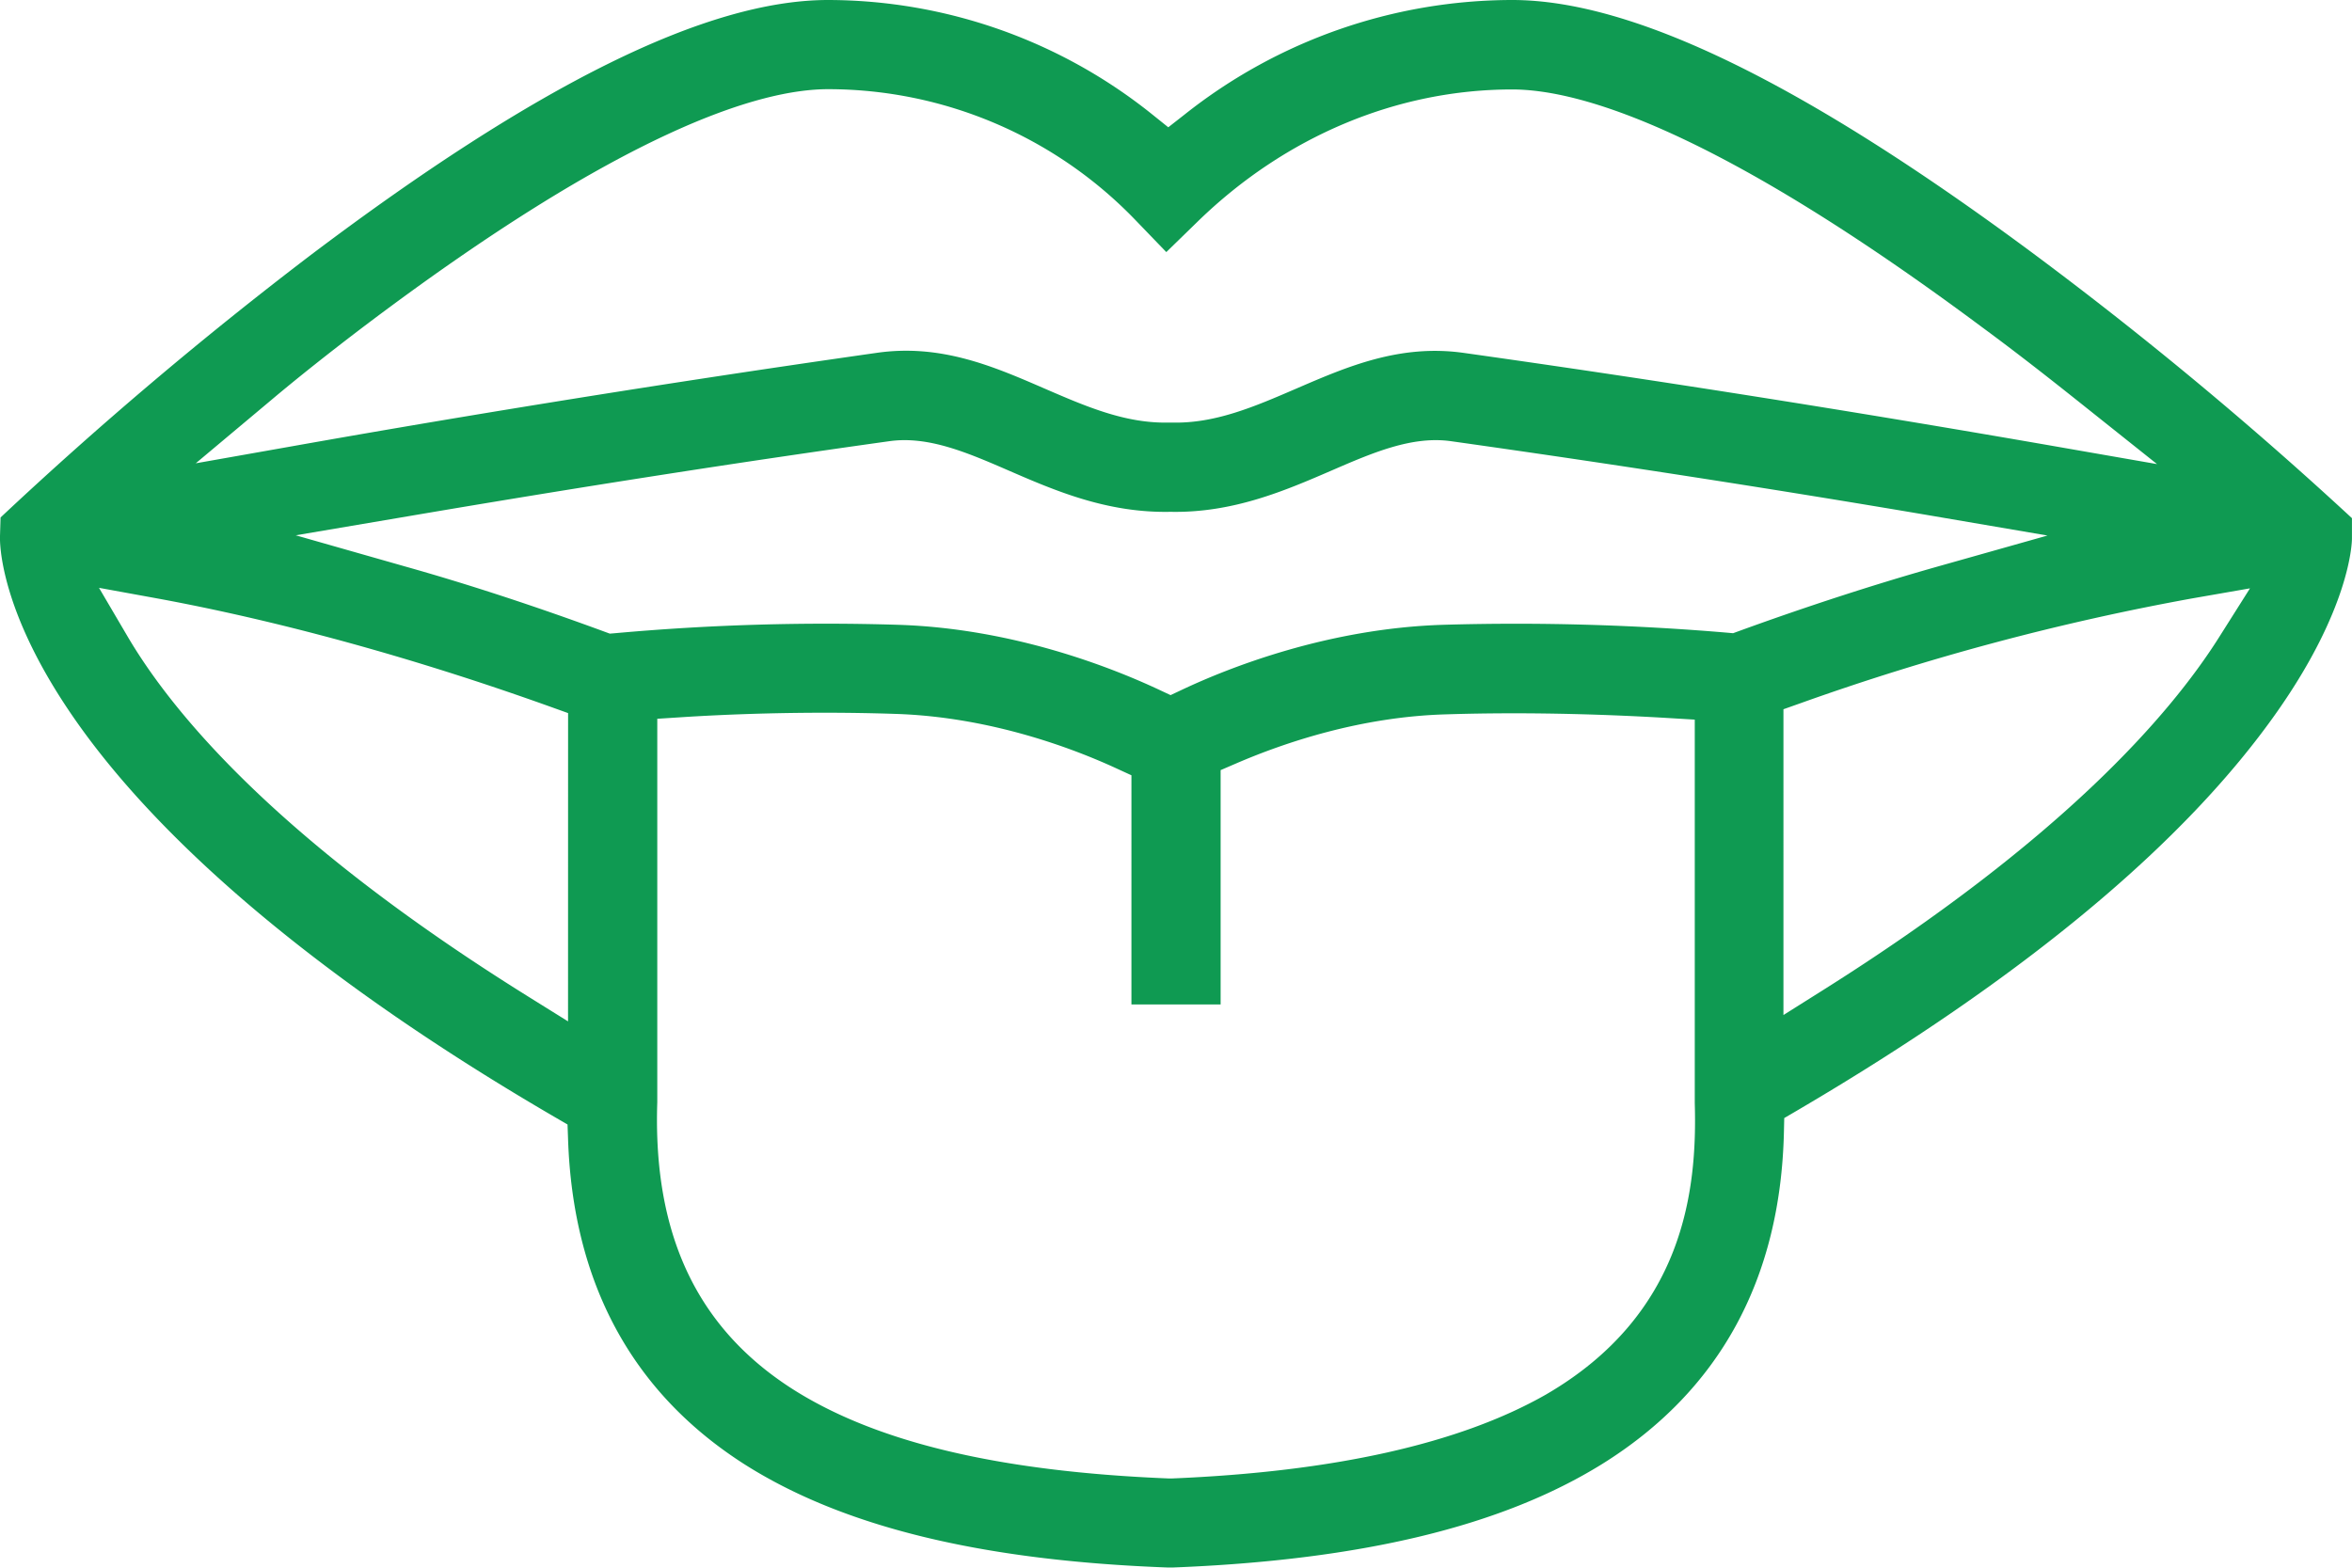     <svg xmlns="http://www.w3.org/2000/svg" xmlns:xlink="http://www.w3.org/1999/xlink" id="icon-chut" viewBox="0 0 501.01 334">
        <path fill="#0F9A52" d="M380,241.27l.07-3.06,2.65-1.55c48.22-28.29,82.7-56.95,102.46-85.19C500.32,129.85,501,116.19,501,114.71V110.4a824.78,824.78,0,0,0-67.48-56.09C384.34,17.77,347.89,0,322.11,0A112.41,112.41,0,0,0,252.3,24.43l-3.44,2.69-3.4-2.73A110.59,110.59,0,0,0,176.41,0C150.67,0,114.59,17.79,66.12,54.39a842,842,0,0,0-66,55.86L0,114.18c-.06,1.51-.08,15.35,14.75,37.33,19.09,28.32,54.89,58.25,103.51,86.54l2.63,1.53.11,3c1,30.71,13.61,54,37.37,69.26,21,13.42,50.54,20.66,90.43,22.13h1c40.21-1.57,70.14-8.79,91.51-22.07C366.23,296.37,379.26,272.6,380,241.27Zm99.28-115.92-6.63,10.49c-10.54,16.68-33.73,43.25-84.32,75.11l-8.43,5.31V151.11l3.67-1.3a528,528,0,0,1,83.48-22.33ZM57.47,85.49c6-5.06,12.8-10.44,20.12-16h0C132.84,27.76,161.82,19,176.41,19a90.88,90.88,0,0,1,65.37,27.8l6.66,6.91,6.83-6.65c18.56-18,42.3-28,66.84-28,14.61,0,43.79,8.76,99.88,50.49,7.85,5.77,15.16,11.54,20.65,15.91l16.84,13.42-21.22-3.7c-43.73-7.62-86.3-14.34-126.51-20-13.59-1.9-24.78,2.93-35.59,7.6-8.9,3.84-17.31,7.49-26.52,7.25H249c-9.25.23-17.66-3.42-26.55-7.27-10.81-4.69-22-9.54-35.64-7.59C135.21,82.51,90.44,90.06,62,95.12L41.7,98.71ZM121,217.61l-8.41-5.24C60,179.6,37.13,152.53,27.17,135.59l-6.08-10.35,11.8,2.15c18.19,3.31,47.6,10,84.47,23.23l3.65,1.31Zm8.9-82.61-1.2-.44c-14.39-5.29-28.65-10-42.41-13.87L63,114.05,86.89,110c36.54-6.22,70.08-11.46,102.55-16,8.32-1.17,16.68,2.46,25.53,6.3,9.77,4.24,20.82,9,34.22,8.75h.22c13.29.25,24.38-4.54,34.14-8.76,8.86-3.84,17.24-7.46,25.53-6.29,35.52,5,71.16,10.57,103.06,16l24,4.1-23.41,6.61c-13.46,3.81-27.73,8.44-42.41,13.78l-1.15.42-1.22-.11a532.76,532.76,0,0,0-60.63-1.68h0c-24.34.78-45.31,9-55.63,13.88l-2.34,1.1L247,147c-10.33-4.85-31.29-13.1-55.64-13.88a499.16,499.16,0,0,0-60.14,1.77ZM249.53,315h-.44c-36.27-1.45-62.59-7.72-80.45-19.17-20.2-13-29.57-32.92-28.63-61V153.14l5.14-.33c8.49-.55,25.7-1.37,45.54-.71,20.52.64,38.33,7.55,47.12,11.61l3.2,1.47V214h19V164.08l3.32-1.43c10.39-4.48,26.56-9.93,44.62-10.45,18.63-.6,36.33.11,47.89.81l5.17.31V235c.54,18.49-2.19,45-31.74,62.14C310.92,307.59,284.11,313.59,249.53,315Z"/>
    </svg>